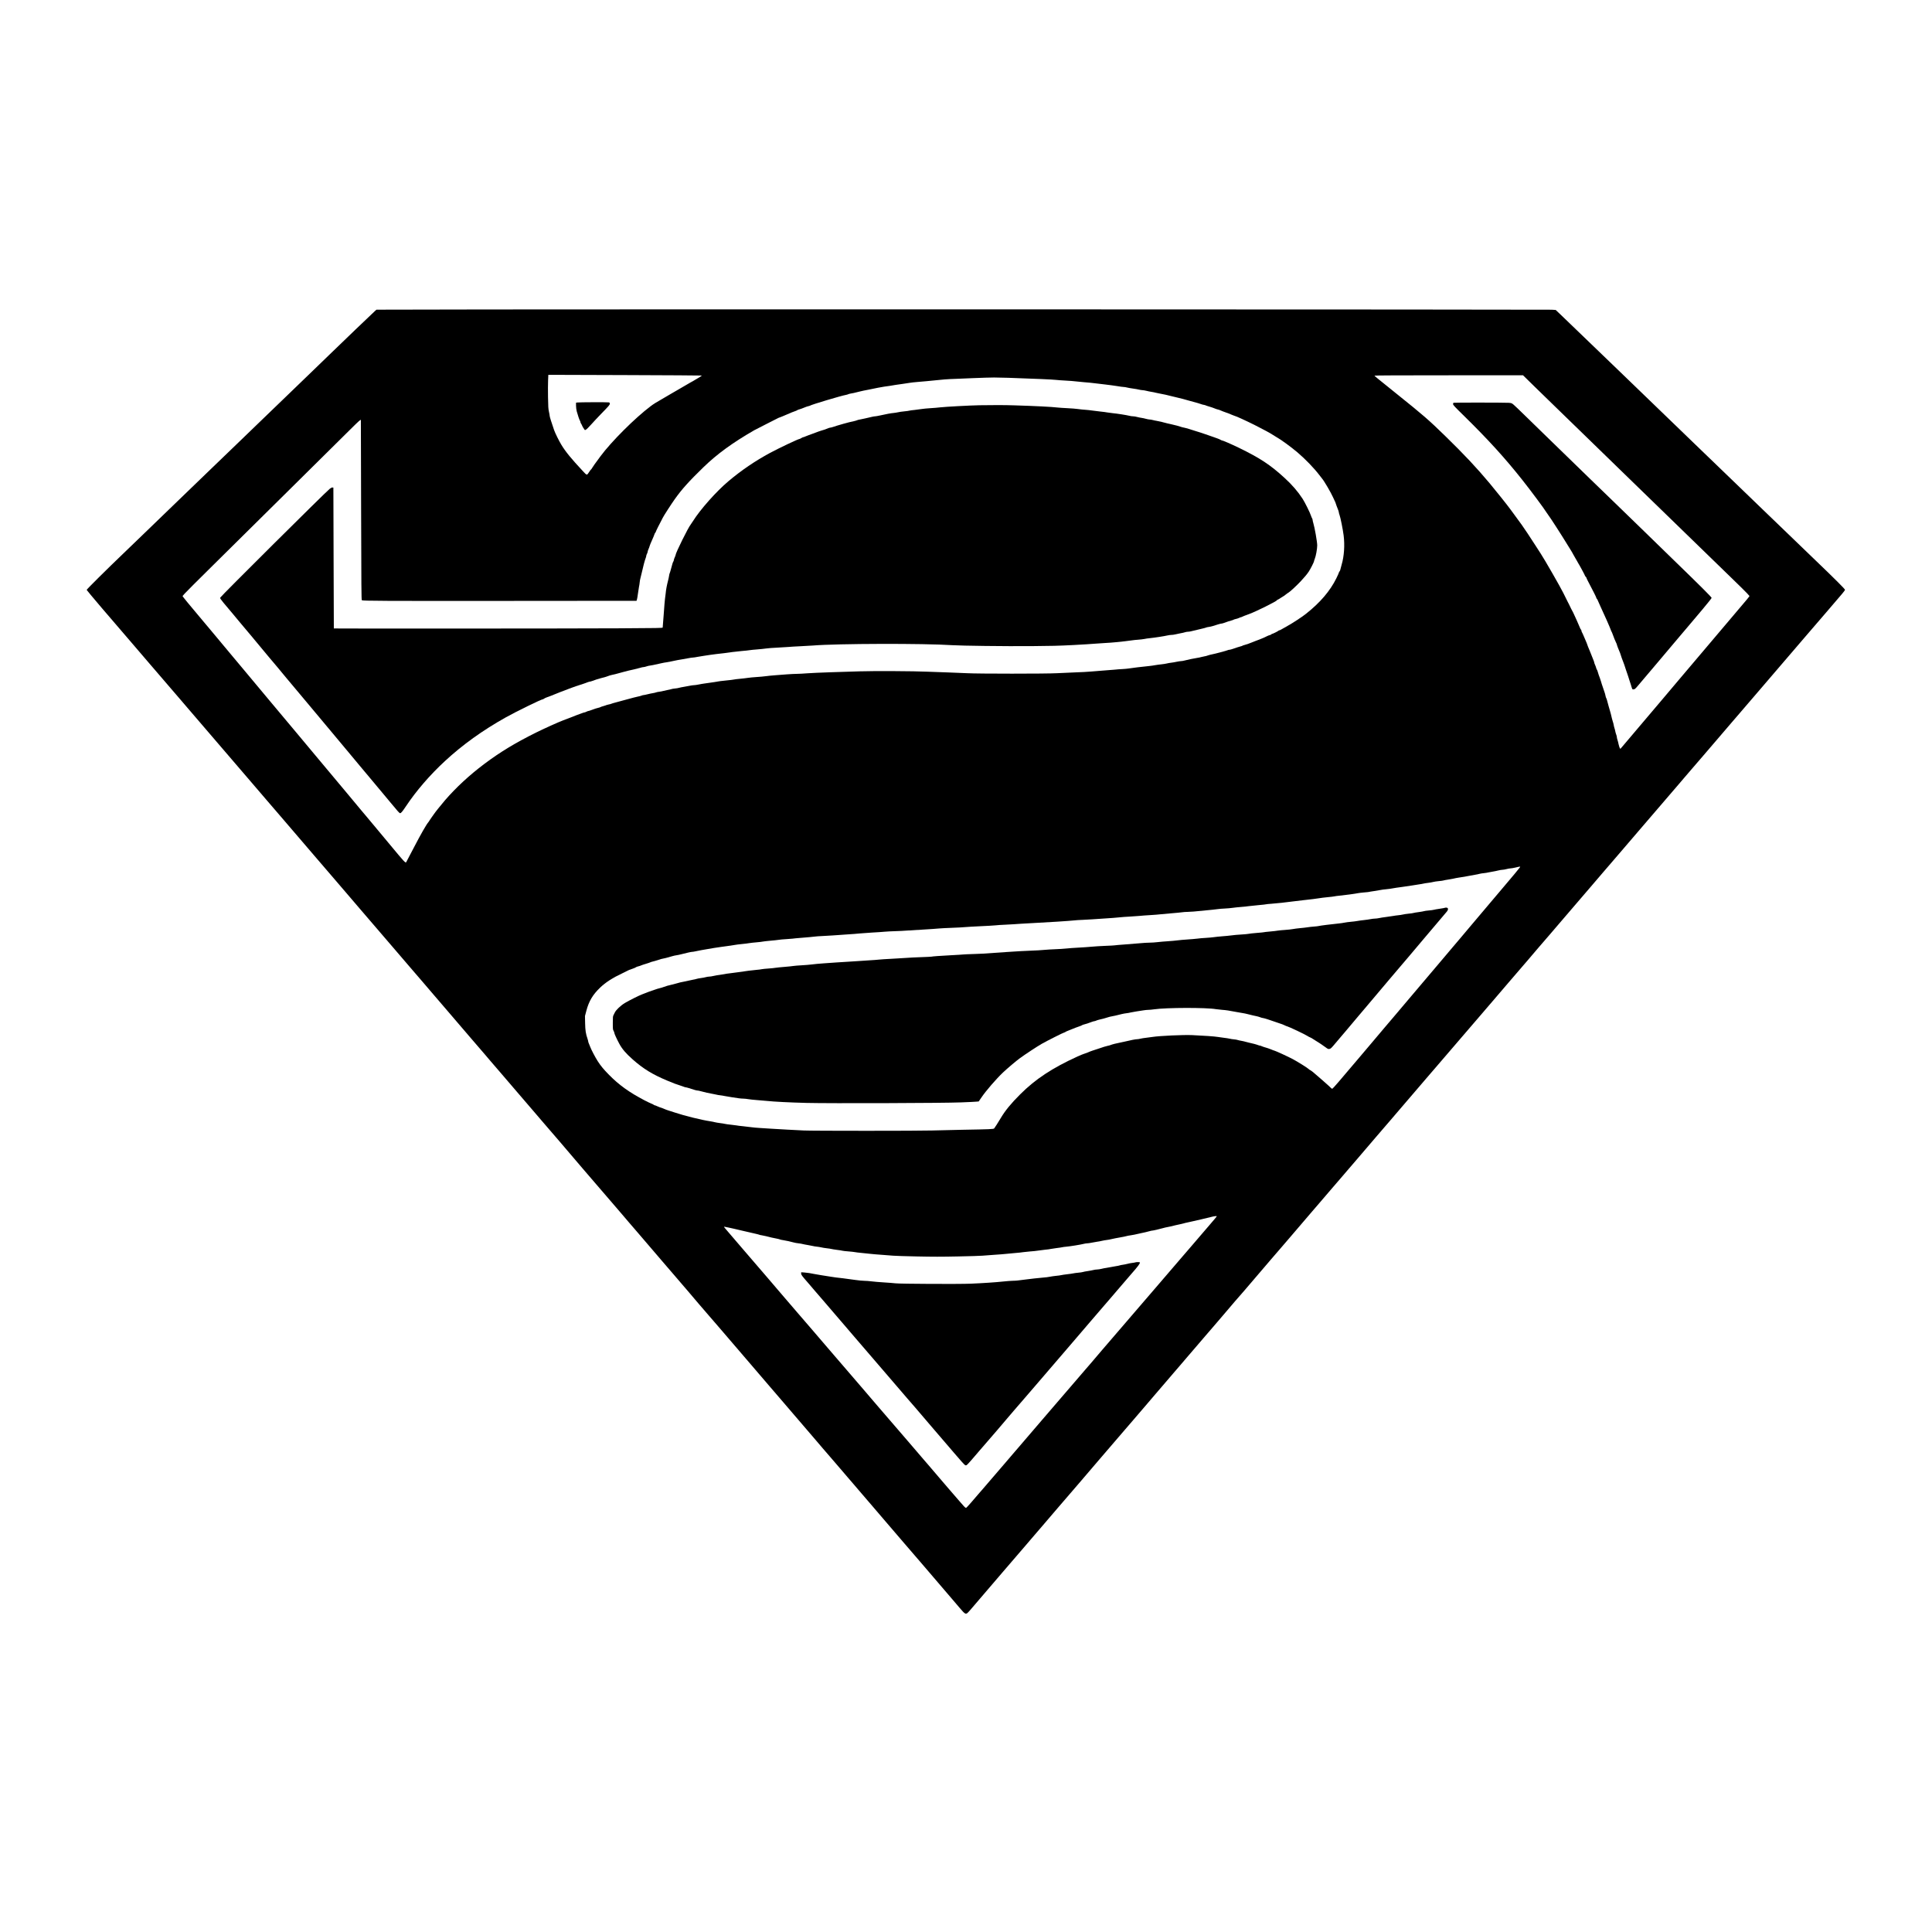 <?xml version="1.0" encoding="UTF-8" standalone="yes"?>
<svg version="1.0" xmlns="http://www.w3.org/2000/svg" width="4096pt" height="4096pt" viewBox="0 0 5462 5462" preserveAspectRatio="xMidYMid meet">
  <g transform="translate(0,5462) scale(0.1,-0.1)" fill="#000000" stroke="none">
    <path d="M13779 45871 l-3136 -6 -49 -44 c-86 -78 -936 -893 -1294 -1241 -190
-185 -460 -446 -600 -580 -140 -134 -457 -440 -705 -680 -247 -240 -547 -528
-664 -640 -118 -113 -377 -362 -575 -555 -471 -456 -594 -575 -871 -839 -126
-121 -381 -366 -565 -545 -184 -179 -443 -429 -575 -555 -132 -127 -386 -372
-565 -546 -179 -173 -489 -473 -690 -665 -452 -432 -1040 -1015 -1040 -1032 0
-12 730 -870 1300 -1528 187 -217 464 -539 514 -600 28 -33 98 -114 156 -181
115 -132 273 -316 419 -488 51 -61 124 -145 160 -186 37 -41 103 -118 146
-170 44 -52 107 -126 141 -165 34 -38 200 -232 369 -430 434 -508 355 -416
1390 -1620 231 -268 458 -534 505 -589 46 -56 132 -155 190 -221 58 -66 166
-192 240 -279 74 -88 198 -232 275 -321 145 -167 515 -598 690 -805 55 -65
249 -290 430 -500 182 -211 368 -429 415 -484 46 -56 223 -262 392 -458 531
-617 849 -987 973 -1133 122 -144 197 -232 450 -525 79 -91 237 -275 353 -410
115 -135 243 -284 283 -331 41 -47 164 -191 274 -319 492 -576 645 -754 759
-886 118 -137 265 -307 421 -489 42 -49 125 -146 183 -215 59 -69 179 -208
267 -310 88 -102 323 -376 523 -610 200 -234 403 -470 450 -524 48 -55 128
-148 177 -207 50 -58 171 -200 270 -314 99 -114 209 -242 245 -284 35 -42 181
-213 325 -381 143 -168 290 -339 325 -381 36 -41 198 -230 361 -420 163 -189
385 -447 494 -574 108 -126 235 -273 280 -326 46 -52 120 -140 166 -195 46
-54 113 -133 150 -174 36 -41 95 -109 130 -151 96 -114 271 -318 389 -454 58
-66 139 -160 180 -210 41 -49 111 -131 155 -181 44 -50 166 -191 270 -314 105
-124 224 -263 266 -310 41 -47 100 -115 130 -151 77 -94 566 -665 615 -719 23
-25 155 -178 294 -340 139 -162 467 -545 729 -850 262 -305 523 -610 581 -678
259 -304 326 -382 500 -582 102 -117 237 -274 300 -350 101 -119 292 -342 621
-724 52 -60 135 -157 184 -216 50 -59 178 -207 285 -330 107 -123 231 -267
274 -319 44 -53 110 -130 146 -171 37 -41 107 -123 156 -181 49 -58 157 -184
239 -279 83 -96 219 -255 304 -354 84 -100 231 -271 326 -381 217 -252 307
-358 579 -675 120 -140 259 -302 310 -360 50 -57 132 -152 181 -210 124 -146
733 -857 864 -1009 58 -67 152 -178 209 -245 145 -171 168 -187 220 -150 13 9
71 73 130 143 59 70 159 188 224 262 117 135 462 538 638 745 135 159 501 584
644 749 67 77 144 167 171 200 27 33 79 94 116 135 36 41 135 156 220 256 195
228 280 328 414 484 255 297 336 391 435 505 58 66 144 165 190 221 93 110
352 413 525 614 61 71 162 188 225 262 63 74 264 307 445 518 182 211 359 418
395 459 35 42 157 183 270 315 113 131 234 273 269 315 36 42 142 166 237 276
94 110 217 254 274 320 56 66 153 179 215 250 62 72 155 180 206 241 52 61
162 189 244 284 83 96 190 221 239 279 50 59 124 144 165 191 42 47 162 187
266 310 105 123 222 260 260 305 39 44 106 123 149 175 44 52 103 120 131 150
29 30 90 100 136 156 46 55 165 194 264 309 99 114 232 270 295 345 63 75 143
168 176 206 34 38 159 183 277 321 119 139 256 299 305 355 215 251 514 600
596 697 49 58 119 140 156 181 37 41 105 120 151 176 46 55 165 194 264 308
99 114 211 245 249 289 37 45 121 143 186 217 65 74 175 203 245 285 70 83
176 206 235 275 59 69 205 240 325 380 120 140 248 289 284 330 37 41 79 91
95 110 16 19 93 109 171 200 224 259 561 653 659 769 49 58 132 156 185 216
53 61 119 137 146 170 28 33 84 98 125 145 88 101 255 295 395 460 108 127
440 514 670 780 192 223 312 362 425 495 52 62 134 157 181 211 47 54 233 272
414 484 181 212 361 421 400 465 39 44 96 110 126 146 75 91 521 611 638 744
53 60 130 150 171 200 40 49 108 128 150 175 78 90 228 264 390 455 52 62 232
271 400 466 168 195 354 413 415 485 60 72 193 226 295 343 102 117 214 248
250 291 36 43 214 250 395 461 383 444 368 427 759 884 164 193 349 409 412
480 62 72 130 151 151 177 21 25 119 140 218 254 99 114 223 258 275 319 115
135 296 346 368 429 65 75 341 397 477 557 55 65 139 162 186 216 108 124 467
542 624 727 106 126 577 674 1231 1436 121 140 264 307 318 370 54 63 205 238
335 389 130 151 263 306 295 345 33 39 97 114 143 167 46 53 83 105 83 115 0
21 -281 302 -846 844 -203 195 -562 541 -799 770 -236 229 -538 519 -670 645
-132 127 -388 374 -570 550 -182 176 -499 482 -705 680 -206 198 -514 495
-685 660 -170 165 -431 417 -580 560 -148 143 -407 393 -575 555 -168 163
-494 478 -725 700 -231 221 -553 532 -715 689 -385 372 -1007 972 -1176 1132
l-133 126 -118 7 c-157 8 -26072 14 -30084 7z m6057 -1868 c9 -3 -16 -22 -69
-53 -46 -25 -98 -56 -115 -68 -16 -12 -38 -25 -48 -29 -11 -5 -53 -28 -94 -52
-126 -74 -301 -176 -385 -224 -44 -25 -107 -62 -140 -81 -33 -20 -125 -74
-205 -120 -234 -134 -303 -177 -386 -240 -441 -332 -1109 -998 -1418 -1415
-146 -196 -228 -312 -243 -342 -8 -16 -18 -29 -22 -29 -4 0 -26 -29 -49 -64
-75 -113 -63 -114 -189 21 -327 350 -481 539 -602 737 -64 104 -178 334 -206
417 -72 208 -125 377 -125 400 0 14 -9 68 -21 120 -18 80 -21 140 -26 411 -3
174 -2 387 2 474 l7 157 2160 -7 c1188 -4 2166 -10 2174 -13z m23530 -295
c170 -167 437 -427 594 -578 157 -151 553 -536 880 -855 327 -320 732 -713
900 -875 168 -162 483 -468 700 -680 218 -212 530 -515 695 -675 165 -159 557
-540 870 -845 314 -306 739 -719 945 -918 206 -199 406 -396 443 -437 l68 -76
-23 -32 c-12 -18 -76 -95 -143 -173 -258 -302 -743 -875 -1125 -1329 -65 -77
-177 -210 -250 -295 -178 -210 -344 -407 -487 -575 -65 -78 -176 -210 -248
-294 -71 -84 -184 -217 -250 -296 -183 -216 -359 -425 -585 -690 -113 -133
-272 -321 -355 -419 -82 -97 -158 -187 -168 -198 -10 -11 -19 -19 -21 -17 -15
17 -36 75 -46 126 -6 34 -20 88 -30 119 -11 31 -20 70 -20 85 0 16 -8 50 -19
76 -10 26 -22 68 -26 93 -4 25 -14 63 -22 85 -8 22 -18 65 -23 95 -5 30 -16
71 -24 90 -7 19 -18 58 -24 85 -12 61 -56 229 -71 270 -6 17 -18 57 -26 90
-40 155 -56 209 -66 221 -5 7 -14 34 -19 61 -4 26 -16 71 -26 98 -9 28 -27 79
-39 115 -12 36 -29 88 -39 115 -10 28 -22 68 -27 89 -5 22 -18 60 -28 85 -22
54 -48 130 -63 186 -6 22 -16 47 -23 55 -7 8 -16 30 -20 49 -4 19 -18 57 -31
85 -13 28 -24 59 -24 68 0 10 -9 37 -19 60 -11 24 -31 77 -47 118 -15 41 -42
109 -60 150 -18 41 -39 93 -48 115 -8 22 -25 69 -38 105 -14 36 -30 74 -36 85
-6 11 -28 60 -47 109 -20 49 -43 99 -51 110 -8 11 -14 30 -14 42 0 12 -7 27
-14 34 -8 6 -20 28 -27 48 -12 36 -166 380 -194 435 -8 15 -23 42 -32 60 -9
17 -20 39 -25 47 -4 8 -13 26 -19 40 -6 14 -16 34 -22 45 -6 11 -17 34 -24 50
-8 17 -19 37 -24 45 -5 8 -14 26 -20 40 -6 14 -15 32 -20 40 -5 8 -14 26 -20
40 -13 30 -31 67 -47 95 -6 11 -17 34 -25 50 -69 145 -544 972 -637 1110 -15
22 -80 123 -145 225 -140 219 -326 499 -392 590 -72 100 -142 196 -219 300
-39 52 -90 122 -114 155 -90 123 -382 488 -579 725 -370 442 -713 807 -1251
1332 -479 466 -598 570 -1384 1201 -604 486 -616 495 -616 507 0 7 724 10
2099 10 l2099 0 308 -302z m-14881 232 c755 -26 1287 -49 1370 -60 38 -5 162
-14 275 -20 113 -6 230 -15 260 -20 30 -5 145 -16 255 -25 110 -8 247 -22 305
-30 58 -8 191 -24 295 -35 105 -12 255 -32 334 -45 79 -14 163 -25 185 -25 23
0 66 -7 96 -15 30 -8 106 -22 169 -30 63 -8 140 -22 172 -30 31 -8 75 -15 96
-15 22 0 73 -9 114 -19 41 -11 108 -24 149 -30 41 -7 89 -16 106 -22 17 -5 67
-16 110 -23 110 -20 260 -52 319 -70 28 -8 104 -27 170 -41 66 -14 140 -32
165 -40 25 -8 104 -30 175 -49 257 -70 311 -85 345 -99 19 -8 55 -18 80 -22
25 -4 50 -11 55 -15 6 -5 53 -20 105 -35 52 -15 119 -38 148 -51 29 -13 69
-26 90 -30 20 -4 48 -13 62 -20 14 -7 50 -22 80 -33 123 -43 218 -80 274 -105
32 -14 63 -26 69 -26 21 0 321 -137 551 -252 243 -122 459 -239 531 -288 23
-16 63 -40 90 -56 129 -71 407 -274 592 -430 224 -190 477 -452 626 -649 33
-44 66 -87 74 -95 56 -63 254 -402 308 -526 21 -49 44 -98 51 -110 8 -11 21
-45 30 -75 9 -30 31 -91 50 -136 19 -45 34 -92 34 -105 0 -13 9 -47 20 -76 26
-67 95 -411 116 -578 35 -275 14 -591 -56 -826 -22 -75 -40 -143 -40 -151 0
-8 -9 -26 -20 -40 -11 -14 -20 -31 -20 -39 0 -7 -31 -76 -68 -153 -176 -359
-461 -693 -861 -1008 -121 -95 -373 -260 -521 -342 -69 -37 -146 -81 -171 -97
-25 -15 -53 -28 -62 -28 -9 0 -18 -4 -22 -10 -7 -12 -163 -90 -180 -90 -7 0
-18 -6 -24 -14 -7 -8 -27 -18 -44 -21 -18 -4 -48 -15 -67 -25 -58 -30 -133
-64 -180 -81 -25 -9 -67 -26 -95 -37 -27 -11 -66 -26 -85 -32 -19 -7 -53 -20
-75 -30 -67 -29 -178 -68 -215 -75 -19 -4 -44 -13 -55 -20 -11 -7 -36 -15 -55
-19 -19 -4 -64 -17 -100 -30 -127 -45 -195 -66 -218 -66 -13 0 -31 -4 -41 -10
-26 -14 -375 -107 -451 -120 -35 -7 -86 -20 -114 -30 -27 -11 -70 -22 -95 -25
-25 -4 -66 -13 -91 -20 -25 -8 -76 -19 -115 -24 -83 -12 -276 -52 -360 -75
-32 -9 -76 -16 -97 -16 -21 0 -78 -9 -126 -19 -48 -11 -116 -22 -152 -26 -36
-4 -92 -13 -125 -22 -33 -8 -102 -19 -154 -24 -52 -5 -129 -15 -170 -23 -42
-9 -121 -19 -176 -25 -163 -15 -526 -59 -580 -70 -27 -5 -106 -12 -175 -16
-69 -3 -163 -10 -210 -16 -47 -5 -184 -16 -305 -24 -121 -9 -290 -22 -375 -30
-85 -8 -288 -19 -450 -24 -162 -6 -392 -16 -510 -23 -284 -17 -2263 -17 -2535
0 -104 6 -350 16 -545 22 -195 6 -458 15 -585 21 -367 17 -1517 23 -1905 10
-190 -6 -563 -18 -830 -26 -267 -9 -566 -22 -665 -30 -99 -8 -226 -15 -282
-15 -56 0 -184 -7 -285 -14 -101 -8 -253 -20 -338 -26 -85 -6 -202 -18 -260
-26 -58 -8 -175 -19 -261 -24 -86 -5 -199 -16 -250 -24 -52 -8 -152 -20 -224
-26 -71 -6 -150 -16 -175 -22 -25 -5 -110 -16 -190 -23 -135 -12 -217 -23
-445 -61 -49 -8 -128 -20 -175 -25 -47 -6 -126 -19 -177 -30 -50 -10 -110 -19
-132 -19 -22 0 -70 -6 -108 -14 -37 -8 -113 -22 -168 -31 -55 -8 -120 -22
-145 -29 -25 -8 -77 -17 -117 -20 -39 -3 -84 -11 -100 -17 -15 -6 -64 -17
-108 -25 -44 -9 -102 -22 -130 -29 -27 -8 -77 -17 -110 -21 -33 -3 -74 -12
-91 -19 -17 -7 -55 -16 -85 -20 -30 -4 -96 -18 -148 -31 -51 -13 -103 -24
-116 -24 -12 0 -40 -7 -61 -16 -21 -9 -63 -20 -94 -25 -30 -5 -179 -43 -330
-85 -151 -41 -302 -82 -335 -91 -33 -8 -75 -21 -93 -29 -18 -7 -51 -17 -75
-20 -23 -4 -50 -11 -61 -16 -10 -6 -50 -19 -89 -30 -40 -10 -77 -24 -83 -29
-6 -5 -31 -13 -55 -18 -47 -10 -106 -29 -207 -67 -34 -13 -69 -24 -78 -24 -8
0 -32 -9 -54 -20 -22 -11 -46 -20 -55 -20 -9 0 -47 -11 -83 -26 -37 -14 -98
-37 -137 -50 -38 -14 -83 -32 -100 -40 -16 -7 -48 -20 -70 -27 -22 -8 -71 -27
-110 -42 -38 -15 -88 -34 -110 -42 -122 -45 -515 -222 -750 -338 -593 -294
-1023 -554 -1475 -893 -419 -315 -797 -665 -1106 -1022 -129 -151 -283 -343
-326 -409 -20 -31 -48 -70 -61 -86 -14 -17 -35 -48 -48 -70 -12 -22 -30 -49
-40 -60 -55 -63 -219 -350 -403 -705 -116 -223 -217 -415 -223 -425 -19 -30
-56 10 -453 489 -79 96 -238 287 -475 570 -55 65 -140 167 -188 225 -49 58
-133 158 -187 222 -54 64 -152 181 -216 260 -65 79 -143 173 -174 209 -66 76
-182 215 -728 870 -223 267 -446 535 -497 595 -51 61 -121 144 -156 187 -199
238 -634 758 -795 949 -77 90 -627 750 -759 909 -44 54 -148 178 -231 276 -82
98 -206 247 -275 329 -69 83 -170 204 -224 269 -55 65 -140 167 -188 225 -49
58 -144 171 -211 251 -67 80 -173 206 -234 280 -61 74 -147 178 -192 230 -44
52 -93 114 -110 137 l-30 42 64 73 c35 40 365 370 733 733 367 363 1361 1346
2208 2184 847 839 1646 1630 1776 1758 203 201 252 244 261 231 1 -2 4 -1147
7 -2546 5 -2153 8 -2544 20 -2551 31 -19 592 -22 4101 -19 l3665 3 12 37 c7
21 19 95 28 165 9 71 22 155 29 188 8 33 17 94 21 135 4 41 12 86 17 100 5 14
23 86 39 160 35 162 90 370 113 424 9 21 16 48 16 60 0 12 9 38 20 59 11 20
20 47 20 59 0 13 11 46 24 74 13 28 27 66 31 85 4 18 34 92 66 163 33 71 63
146 69 166 6 21 17 43 25 50 8 7 15 19 15 26 0 11 118 250 168 339 6 11 17 34
25 50 26 56 241 389 341 530 205 288 402 507 814 907 387 375 823 692 1437
1046 33 19 195 102 359 184 165 82 305 153 310 157 6 5 27 13 46 19 19 5 112
44 207 85 94 42 195 83 224 91 29 9 59 22 68 30 9 7 37 18 62 24 26 7 83 27
127 46 45 19 98 38 119 42 21 4 43 10 48 14 36 29 884 282 1020 306 22 4 51
12 65 19 14 7 48 16 75 20 46 6 78 14 265 60 66 16 121 28 220 46 84 15 185
36 285 58 50 11 126 24 170 30 44 5 121 16 170 24 50 9 119 20 155 26 36 6
119 18 185 26 66 9 158 23 205 31 47 8 141 19 210 24 69 5 193 16 275 24 474
50 585 58 830 66 149 5 365 14 480 20 116 6 275 12 355 13 80 2 190 4 245 5
55 1 226 -3 380 -8z m14480 -13847 c-21 -32 -160 -199 -578 -692 -67 -79 -176
-208 -242 -286 -152 -181 -444 -526 -600 -710 -66 -78 -178 -211 -249 -296
-72 -85 -180 -212 -241 -284 -115 -135 -136 -160 -393 -465 -86 -102 -221
-261 -300 -354 -80 -92 -289 -340 -466 -550 -177 -209 -384 -455 -461 -545
-77 -90 -207 -244 -290 -341 -82 -98 -256 -303 -385 -456 -129 -152 -275 -325
-325 -384 -49 -59 -164 -194 -255 -300 -91 -107 -241 -283 -333 -392 -92 -109
-175 -198 -183 -198 -9 0 -23 9 -32 19 -28 32 -421 379 -507 448 -44 34 -84
63 -90 63 -7 0 -22 12 -36 26 -29 31 -314 209 -453 283 -124 66 -477 229 -514
237 -15 3 -63 21 -107 40 -44 18 -109 40 -143 49 -35 9 -82 25 -105 35 -23 11
-50 20 -59 20 -9 0 -29 5 -45 12 -40 17 -185 56 -268 72 -38 8 -82 19 -97 25
-15 5 -64 17 -110 25 -46 8 -96 19 -111 25 -16 6 -61 14 -100 17 -40 3 -97 12
-127 20 -31 7 -101 18 -155 24 -55 6 -136 17 -180 25 -77 14 -411 38 -720 51
-249 11 -925 -20 -1120 -51 -49 -8 -135 -19 -190 -25 -55 -6 -125 -17 -155
-25 -30 -8 -74 -15 -98 -15 -41 0 -183 -28 -357 -70 -44 -11 -105 -24 -135
-29 -73 -12 -217 -49 -255 -66 -16 -7 -48 -16 -70 -19 -45 -8 -156 -43 -285
-88 -47 -17 -107 -36 -135 -44 -27 -8 -63 -20 -80 -28 -54 -25 -139 -58 -185
-71 -25 -7 -104 -40 -175 -72 -715 -326 -1194 -641 -1625 -1073 -257 -256
-421 -457 -544 -663 -89 -148 -170 -276 -189 -298 -19 -21 -102 -25 -902 -39
-330 -6 -715 -15 -855 -20 -327 -12 -3413 -12 -3625 0 -88 4 -297 15 -465 24
-168 9 -370 21 -450 26 -80 6 -221 15 -315 20 -93 5 -213 16 -265 24 -52 8
-151 20 -220 26 -69 6 -159 17 -200 25 -41 7 -113 16 -160 20 -47 4 -112 13
-145 20 -33 8 -103 19 -155 25 -52 6 -117 18 -145 25 -27 8 -84 19 -125 25
-238 35 -735 157 -1000 247 -41 14 -115 37 -165 53 -49 15 -103 34 -120 43
-29 14 -55 24 -145 54 -25 9 -62 24 -82 34 -20 11 -43 19 -51 19 -8 0 -25 8
-38 18 -13 10 -46 26 -74 36 -27 11 -111 50 -185 89 -429 225 -716 430 -1000
718 -154 156 -236 255 -320 386 -71 111 -179 316 -210 398 -12 33 -31 78 -41
101 -11 23 -19 49 -19 59 0 10 -9 43 -19 74 -51 149 -65 239 -69 447 l-4 200
41 155 c71 267 181 451 389 650 153 147 355 277 630 405 73 34 138 67 145 72
11 9 55 27 177 69 25 9 52 22 60 29 9 7 37 18 64 24 26 6 61 17 76 25 16 8 76
28 133 45 58 17 118 37 134 45 15 8 35 15 43 15 8 0 49 11 90 24 164 53 210
66 227 66 17 0 105 23 263 69 36 11 88 22 115 25 28 4 84 15 125 26 175 45
288 70 315 70 17 0 68 8 115 19 47 11 114 25 150 30 73 11 193 32 355 61 61
11 148 24 195 29 47 5 132 17 190 26 255 40 361 55 440 60 47 4 121 13 165 21
44 7 141 18 215 24 74 6 151 15 170 20 19 5 117 16 217 25 100 8 206 20 235
25 29 6 128 15 219 20 92 5 173 12 180 14 8 3 133 15 279 26 146 11 292 25
325 30 33 6 159 15 280 20 121 5 237 12 257 15 21 3 181 14 355 25 175 11 352
24 393 30 41 5 197 16 345 25 149 8 315 19 370 25 55 5 186 12 290 15 105 3
249 10 320 16 72 5 285 18 475 29 190 11 390 25 445 31 55 5 222 14 370 19
149 5 315 14 370 20 55 5 251 17 435 25 184 8 371 19 415 24 44 6 181 15 305
20 124 6 315 17 425 26 110 8 301 19 425 24 287 13 970 57 1075 70 44 6 154
13 245 16 91 3 212 10 270 15 58 6 224 17 370 25 146 9 326 22 400 31 74 8
196 17 270 20 74 3 198 12 275 19 77 8 228 19 335 25 107 6 226 16 264 21 38
5 182 18 320 29 138 11 278 25 311 30 33 5 98 10 145 10 47 1 128 5 180 10
504 48 643 62 690 70 30 5 114 12 185 15 72 3 173 12 225 20 52 8 160 19 240
25 80 6 170 15 200 21 30 5 155 18 278 29 123 11 228 22 233 26 5 3 69 9 142
14 146 10 413 39 637 69 80 11 192 25 250 30 175 18 437 50 482 60 24 5 120
17 213 26 94 8 186 20 205 25 19 5 85 14 145 19 128 12 449 55 515 70 25 5
103 15 174 21 70 5 131 12 135 14 4 3 75 14 157 26 82 12 165 26 184 31 19 5
85 14 146 19 60 5 143 16 184 25 40 8 161 27 269 40 108 14 230 32 271 40 41
8 127 22 190 30 63 9 129 20 145 25 17 5 73 14 125 20 52 6 119 18 149 26 29
8 101 19 160 24 58 5 118 13 133 19 14 5 64 15 110 21 45 6 119 19 163 29 44
11 114 24 155 30 130 19 202 31 300 51 52 11 127 24 165 30 39 6 93 17 120 25
28 7 84 17 125 20 41 4 100 13 130 21 30 7 89 18 130 24 41 7 108 20 149 31
41 10 93 19 116 19 23 0 75 9 116 20 41 11 92 20 114 20 22 0 85 11 140 24 55
14 108 25 119 25 18 1 18 0 1 -26z m-8565 -9860 c0 -5 -84 -105 -186 -223
-204 -235 -394 -456 -549 -640 -55 -64 -194 -227 -310 -360 -115 -134 -239
-278 -275 -320 -73 -86 -267 -313 -399 -465 -146 -169 -632 -734 -696 -809
-33 -40 -101 -119 -151 -176 -50 -58 -178 -206 -284 -330 -107 -124 -286 -333
-399 -464 -113 -132 -245 -286 -292 -343 -48 -56 -127 -149 -177 -205 -50 -57
-240 -279 -424 -493 -183 -215 -448 -523 -589 -685 -140 -162 -334 -388 -430
-501 -96 -113 -257 -302 -359 -419 -102 -117 -214 -248 -250 -291 -36 -42
-121 -142 -189 -221 -313 -363 -594 -689 -647 -753 -32 -38 -94 -111 -139
-160 -44 -50 -136 -157 -205 -238 -69 -81 -132 -147 -140 -147 -19 0 -68 51
-181 185 -46 55 -118 138 -160 185 -42 47 -116 133 -165 191 -49 58 -170 199
-269 314 -99 115 -231 270 -294 344 -63 75 -145 170 -182 211 -37 41 -95 109
-130 152 -35 42 -188 219 -339 395 -151 175 -345 399 -430 499 -85 99 -222
258 -305 354 -82 96 -190 222 -240 280 -49 58 -129 151 -176 206 -114 131
-311 360 -429 499 -52 61 -230 267 -395 459 -165 191 -342 397 -394 459 -51
61 -137 161 -190 222 -53 60 -160 184 -236 274 -77 91 -187 219 -245 284 -58
66 -145 168 -194 226 -49 58 -121 142 -160 186 -39 45 -143 166 -231 270 -88
104 -207 243 -265 310 -149 170 -562 651 -705 820 -152 180 -314 368 -432 504
-80 90 -103 121 -90 121 13 0 187 -37 282 -59 66 -16 183 -43 260 -61 77 -17
169 -38 205 -47 36 -8 102 -24 147 -34 46 -10 91 -22 100 -27 10 -5 41 -12 68
-15 28 -4 84 -16 125 -26 113 -30 206 -51 294 -67 43 -8 87 -19 97 -25 11 -5
47 -14 82 -18 71 -10 238 -46 311 -68 27 -8 86 -19 130 -23 45 -5 97 -14 116
-20 19 -6 90 -19 156 -30 67 -11 133 -24 145 -28 13 -5 58 -12 99 -16 41 -4
100 -14 130 -21 30 -8 100 -19 155 -25 55 -6 114 -15 130 -20 17 -5 86 -16
155 -25 69 -8 140 -19 159 -25 19 -5 96 -14 171 -19 74 -6 156 -14 180 -20 25
-5 101 -15 170 -21 69 -6 177 -18 240 -25 63 -8 221 -21 350 -30 129 -9 276
-20 325 -25 50 -5 348 -15 664 -21 450 -10 700 -10 1165 0 325 6 634 16 686
21 52 6 203 17 335 25 132 8 276 20 320 25 44 5 163 17 265 25 102 8 208 19
235 25 28 5 114 14 193 20 79 5 182 16 230 24 48 8 139 20 202 26 63 5 131 14
150 20 19 5 94 16 165 25 72 8 144 19 162 24 17 5 71 12 120 16 104 9 403 57
488 79 32 9 79 16 102 16 24 0 83 9 131 19 48 10 114 22 147 26 33 3 94 15
135 25 41 10 103 20 137 24 34 3 97 15 140 26 43 11 146 31 228 45 83 14 170
32 195 40 25 7 70 16 100 19 53 6 156 27 305 62 39 9 93 21 120 26 28 5 79 18
115 29 36 11 76 19 88 19 25 0 191 39 302 70 36 11 90 23 120 28 52 9 101 20
250 57 36 9 98 22 138 30 40 8 77 17 82 20 5 3 51 15 102 25 51 11 120 26 153
34 33 8 143 34 245 56 102 23 223 52 270 65 85 23 160 31 160 18z"/>
    <path d="M16320 43241 l-35 -6 0 -85 c1 -49 9 -115 19 -155 27 -102 76 -247
92 -270 8 -11 14 -28 14 -38 0 -10 8 -31 19 -45 10 -15 22 -38 26 -51 6 -21
32 -65 68 -115 12 -18 15 -18 44 -2 17 8 84 75 149 148 65 73 188 205 274 293
230 236 250 259 250 293 0 25 -5 30 -31 36 -40 8 -842 5 -889 -3z"/>
    <path d="M41093 43233 c-7 -2 -13 -19 -13 -36 0 -28 34 -65 323 -348 674 -662
1140 -1174 1628 -1789 244 -307 628 -824 689 -926 14 -23 37 -57 52 -75 44
-53 383 -579 538 -834 40 -66 87 -142 105 -170 18 -27 45 -75 60 -105 16 -30
45 -82 66 -116 22 -34 39 -64 39 -67 0 -4 15 -30 33 -59 46 -72 197 -353 197
-365 0 -5 9 -18 20 -28 11 -10 20 -24 20 -30 0 -7 18 -45 39 -86 155 -294 241
-466 241 -480 0 -9 7 -22 15 -29 8 -6 17 -22 21 -33 3 -12 40 -94 81 -182 107
-226 272 -602 289 -654 8 -24 18 -49 23 -55 5 -6 18 -36 29 -66 42 -116 73
-192 97 -240 14 -27 25 -54 25 -60 0 -14 57 -166 77 -205 8 -16 21 -50 28 -75
17 -57 52 -156 69 -195 17 -39 52 -140 83 -240 13 -44 33 -100 43 -125 10 -25
21 -58 25 -75 3 -16 14 -52 25 -80 10 -27 31 -90 46 -140 39 -133 40 -135 68
-135 42 0 53 9 153 128 54 63 139 163 188 222 50 59 160 189 245 289 85 101
196 231 245 290 250 297 313 372 465 551 91 106 219 257 285 336 66 78 236
280 378 448 141 168 257 313 257 323 0 20 -316 336 -1060 1057 -261 254 -671
652 -910 886 -239 234 -617 601 -840 815 -223 214 -504 487 -625 605 -283 277
-867 845 -1250 1215 -165 159 -424 411 -575 560 -151 148 -302 293 -334 320
-58 49 -60 50 -145 57 -100 7 -1540 9 -1558 1z"/>
    <path d="M27685 43163 c-247 -4 -971 -43 -1100 -59 -66 -8 -193 -19 -283 -24
-89 -5 -202 -16 -250 -24 -48 -8 -137 -20 -197 -26 -61 -5 -125 -14 -143 -19
-18 -6 -85 -15 -150 -21 -64 -6 -142 -17 -172 -25 -30 -7 -86 -16 -125 -20
-75 -6 -215 -32 -387 -71 -59 -13 -120 -24 -137 -24 -29 0 -79 -11 -286 -60
-49 -12 -116 -26 -148 -31 -32 -5 -68 -14 -80 -21 -12 -6 -49 -17 -82 -24 -71
-14 -203 -47 -300 -75 -176 -51 -214 -62 -280 -85 -38 -13 -80 -24 -92 -24
-12 0 -42 -8 -65 -19 -53 -23 -130 -50 -183 -63 -22 -6 -60 -18 -85 -28 -25
-9 -61 -23 -80 -30 -19 -7 -64 -23 -100 -37 -36 -14 -85 -32 -110 -40 -25 -9
-63 -24 -86 -34 -22 -11 -47 -19 -55 -19 -8 0 -32 -11 -54 -25 -22 -13 -46
-25 -53 -25 -36 -1 -577 -257 -832 -394 -419 -226 -809 -491 -1177 -801 -340
-286 -792 -794 -1000 -1125 -30 -46 -60 -91 -67 -100 -67 -78 -426 -803 -426
-861 0 -8 -11 -38 -25 -67 -14 -30 -25 -64 -25 -76 0 -12 -7 -31 -15 -43 -14
-20 -25 -57 -75 -243 -9 -36 -22 -75 -27 -85 -6 -11 -13 -42 -17 -70 -4 -27
-15 -84 -26 -125 -38 -147 -61 -269 -70 -372 -6 -56 -14 -128 -20 -158 -5 -30
-21 -221 -35 -425 -14 -203 -28 -377 -30 -386 -5 -14 -127 -16 -1252 -22
-1158 -7 -8041 -10 -8045 -4 0 1 -4 898 -7 1992 l-6 1990 -26 3 c-18 2 -41 -9
-78 -38 -122 -97 -3086 -3043 -3096 -3077 -5 -18 14 -47 95 -145 56 -68 125
-150 153 -182 29 -33 86 -101 127 -151 41 -50 120 -145 175 -211 56 -65 138
-164 184 -219 46 -55 115 -138 155 -184 39 -47 116 -140 171 -206 145 -177
499 -599 565 -675 31 -36 85 -101 120 -145 35 -44 91 -112 125 -151 104 -123
282 -335 637 -760 189 -226 489 -586 668 -799 179 -213 361 -432 405 -485 44
-54 204 -245 355 -426 151 -180 316 -377 367 -438 50 -61 148 -178 218 -261
69 -82 204 -244 300 -360 205 -248 247 -295 267 -295 26 0 66 49 164 195 287
432 677 885 1100 1276 500 463 1069 872 1725 1239 283 159 1001 510 1043 510
7 0 24 8 37 18 13 10 44 26 69 34 75 26 186 70 380 149 48 20 202 78 260 99
19 7 62 23 95 35 63 24 120 43 220 75 74 23 145 47 207 72 26 10 55 18 65 18
10 0 40 9 68 19 68 27 169 59 235 76 129 33 197 53 217 64 12 6 50 18 85 26
99 22 200 48 353 91 50 14 110 29 135 35 25 6 97 22 160 36 63 14 141 34 173
44 31 11 71 19 87 19 17 0 56 9 87 20 32 11 68 20 81 20 21 0 140 24 342 70
47 11 108 22 135 25 28 4 88 15 135 25 136 30 250 51 325 62 39 5 111 18 162
29 50 10 109 19 131 19 21 0 81 9 133 20 52 10 135 24 184 30 50 6 124 17 165
25 41 7 122 18 180 24 125 12 317 36 455 57 55 8 174 21 265 29 91 7 192 18
225 24 33 6 128 15 210 21 83 6 195 18 250 26 55 8 194 19 310 24 115 5 257
14 315 19 58 6 213 15 345 21 132 6 292 15 355 20 684 57 3142 63 3940 10 254
-17 1491 -32 2220 -27 574 4 798 10 1205 31 275 15 543 31 595 37 52 5 179 14
282 19 103 5 250 16 325 24 76 8 188 20 248 26 61 6 148 17 195 25 47 7 132
17 190 20 58 4 134 13 170 20 36 8 110 19 165 24 129 13 413 57 490 76 33 8
83 15 110 15 28 0 76 6 106 14 30 8 96 22 146 31 50 8 110 22 133 30 24 8 61
15 84 15 22 0 59 5 81 11 40 11 162 40 327 78 48 11 96 24 105 29 10 6 43 13
73 17 30 3 82 15 115 25 33 11 97 30 141 44 45 15 92 26 105 26 13 0 46 9 74
19 70 27 173 61 220 72 21 6 44 14 50 19 6 5 36 15 66 21 30 6 71 20 91 30 21
11 43 19 50 19 7 0 27 7 43 16 28 14 51 23 190 74 191 69 785 364 785 390 0 5
10 12 23 16 12 3 50 26 85 50 35 24 66 44 70 44 5 0 35 21 68 48 32 26 71 53
86 61 37 19 237 205 345 321 114 123 170 191 222 267 50 75 151 274 151 297 0
10 9 38 20 64 32 75 70 284 70 384 0 96 -73 511 -110 628 -11 35 -20 75 -20
89 0 15 -7 37 -16 49 -8 12 -22 46 -31 74 -20 71 -175 383 -234 473 -141 216
-297 396 -516 597 -400 366 -690 557 -1283 846 -222 107 -462 212 -489 212 -6
0 -24 8 -38 18 -15 9 -50 24 -78 34 -27 9 -81 28 -120 43 -38 14 -90 32 -115
40 -25 8 -83 28 -130 45 -47 17 -103 36 -125 42 -22 6 -62 19 -90 28 -27 10
-90 30 -140 44 -49 15 -110 34 -135 43 -25 8 -67 18 -95 23 -27 4 -63 14 -80
20 -38 16 -190 56 -275 74 -72 15 -169 38 -275 67 -38 10 -99 23 -135 29 -36
5 -90 17 -120 25 -30 8 -70 15 -90 15 -19 0 -65 9 -102 19 -38 11 -94 23 -125
27 -32 4 -87 15 -123 25 -36 11 -88 19 -115 19 -28 0 -78 7 -110 16 -80 20
-345 62 -475 74 -58 6 -125 15 -150 20 -25 6 -110 17 -190 25 -80 8 -185 21
-235 29 -49 8 -137 17 -195 21 -58 3 -149 13 -203 21 -54 8 -189 19 -300 24
-111 5 -238 14 -282 19 -154 19 -622 43 -1215 61 -271 9 -618 10 -995 3z"/>
    <path d="M40848 28955 c-3 -3 -68 -15 -144 -26 -76 -11 -152 -24 -169 -30 -16
-5 -80 -14 -141 -19 -62 -5 -124 -14 -138 -20 -15 -5 -81 -17 -148 -26 -66 -8
-131 -19 -144 -24 -14 -6 -75 -14 -137 -20 -61 -6 -137 -17 -167 -25 -30 -7
-89 -17 -130 -20 -41 -4 -109 -13 -150 -21 -41 -7 -131 -20 -200 -29 -69 -8
-154 -22 -190 -30 -36 -8 -90 -15 -120 -15 -30 0 -86 -7 -125 -15 -38 -8 -119
-20 -180 -26 -60 -6 -144 -17 -185 -25 -41 -8 -127 -19 -190 -24 -63 -6 -144
-16 -180 -24 -36 -8 -114 -19 -175 -25 -186 -18 -518 -60 -552 -70 -18 -5 -78
-12 -135 -16 -57 -4 -141 -13 -188 -21 -47 -7 -141 -19 -210 -24 -68 -6 -158
-18 -200 -26 -41 -8 -140 -19 -220 -24 -80 -5 -170 -14 -200 -19 -30 -6 -131
-18 -224 -26 -92 -8 -172 -17 -176 -20 -4 -3 -95 -12 -201 -20 -107 -9 -212
-20 -234 -26 -22 -5 -116 -14 -209 -19 -93 -5 -216 -16 -275 -25 -58 -8 -174
-19 -257 -25 -83 -6 -191 -17 -240 -25 -49 -7 -150 -16 -224 -20 -74 -3 -182
-13 -240 -21 -58 -7 -184 -18 -280 -24 -96 -6 -222 -17 -280 -25 -58 -8 -182
-19 -276 -25 -94 -6 -225 -17 -290 -25 -65 -8 -166 -15 -225 -15 -58 0 -173
-7 -255 -15 -82 -8 -277 -23 -434 -35 -157 -11 -292 -23 -300 -26 -8 -3 -123
-9 -255 -14 -133 -5 -308 -16 -390 -24 -83 -8 -249 -20 -370 -26 -121 -6 -276
-17 -345 -25 -69 -7 -208 -17 -310 -20 -102 -3 -249 -13 -327 -20 -78 -8 -231
-17 -340 -20 -109 -3 -254 -10 -323 -15 -69 -6 -249 -17 -400 -25 -151 -9
-342 -22 -425 -30 -82 -9 -293 -20 -467 -25 -175 -5 -328 -12 -340 -15 -13 -2
-158 -12 -323 -20 -311 -16 -540 -33 -564 -41 -8 -2 -140 -9 -295 -14 -155 -5
-335 -14 -401 -20 -66 -5 -253 -17 -415 -25 -162 -8 -329 -19 -370 -24 -41 -5
-167 -15 -280 -21 -113 -6 -254 -16 -315 -21 -60 -5 -193 -13 -295 -19 -102
-5 -246 -14 -320 -20 -74 -6 -234 -17 -355 -25 -121 -8 -271 -22 -333 -31 -63
-8 -193 -19 -290 -24 -98 -5 -202 -14 -232 -19 -30 -6 -143 -17 -251 -26 -107
-8 -220 -20 -250 -25 -30 -6 -121 -15 -202 -21 -82 -5 -167 -14 -190 -19 -23
-6 -94 -15 -158 -20 -110 -9 -285 -31 -514 -66 -55 -8 -155 -21 -221 -29 -67
-7 -139 -18 -160 -24 -22 -5 -81 -15 -132 -21 -51 -6 -130 -19 -175 -30 -45
-11 -103 -20 -128 -20 -25 0 -68 -7 -95 -15 -27 -8 -89 -20 -138 -26 -49 -6
-106 -17 -126 -24 -21 -8 -60 -16 -87 -20 -26 -4 -79 -15 -118 -25 -38 -10
-97 -23 -130 -28 -69 -11 -174 -36 -260 -63 -33 -10 -82 -23 -110 -28 -72 -15
-184 -47 -228 -66 -21 -9 -57 -20 -80 -25 -23 -5 -64 -16 -92 -25 -27 -10 -62
-21 -77 -26 -96 -31 -234 -81 -273 -99 -22 -10 -62 -26 -90 -35 -73 -26 -354
-167 -474 -238 -123 -73 -256 -199 -291 -275 -12 -26 -29 -60 -38 -77 -14 -25
-17 -61 -17 -215 0 -173 1 -188 23 -225 12 -22 22 -50 22 -63 0 -22 71 -176
142 -307 78 -143 189 -273 377 -438 301 -266 562 -425 981 -600 195 -81 239
-97 355 -134 28 -9 71 -24 97 -34 26 -11 55 -19 65 -19 10 0 45 -9 78 -19 166
-54 225 -71 251 -71 15 0 57 -9 93 -19 88 -26 274 -68 336 -76 28 -4 73 -13
100 -20 28 -8 79 -17 115 -20 36 -4 93 -13 128 -21 35 -8 125 -23 200 -34 75
-11 166 -24 202 -30 36 -5 92 -10 125 -10 33 0 98 -7 143 -15 46 -8 152 -19
235 -25 84 -5 215 -17 292 -25 193 -21 643 -44 1120 -56 628 -16 3865 -6 4365
15 217 8 419 18 448 22 l52 5 80 117 c126 186 419 524 607 702 118 112 373
328 478 404 146 107 494 336 616 405 145 83 618 321 637 321 9 0 23 6 31 14 9
8 41 23 71 34 30 11 87 33 125 50 72 30 95 39 201 76 34 11 67 26 75 32 8 7
34 16 59 22 52 12 120 35 207 68 34 13 71 24 83 24 11 0 34 7 49 15 16 8 57
21 92 29 108 25 192 48 244 66 28 10 77 22 110 27 58 10 121 24 275 63 41 10
104 22 140 25 36 4 88 13 115 21 28 7 100 20 160 29 61 9 148 22 194 30 46 8
112 15 147 15 35 0 108 7 162 15 335 50 1484 53 1752 4 30 -5 109 -14 175 -19
110 -8 185 -19 425 -65 47 -9 114 -21 150 -26 36 -5 99 -18 140 -29 103 -26
205 -51 265 -62 28 -6 71 -19 97 -29 26 -11 57 -19 69 -19 28 0 225 -64 556
-180 28 -10 62 -25 75 -33 12 -8 37 -18 53 -21 55 -13 521 -234 585 -278 20
-14 49 -29 66 -35 27 -10 89 -48 294 -180 41 -26 106 -72 145 -101 60 -46 75
-52 104 -48 43 7 54 17 170 156 53 63 116 138 141 166 25 27 97 112 160 188
63 76 147 175 185 220 39 46 115 136 170 202 55 65 140 166 190 224 50 58 118
139 152 180 65 79 277 331 503 596 75 88 212 249 305 359 93 110 219 259 281
330 61 72 149 175 195 231 46 55 143 170 214 254 72 84 184 217 250 295 66 78
179 211 250 295 72 84 142 167 156 184 53 62 46 116 -15 116 -18 0 -35 -2 -38
-5z"/>
    <path d="M32095 18931 c-11 -5 -49 -11 -85 -15 -36 -4 -96 -15 -135 -26 -38
-10 -97 -22 -130 -26 -33 -4 -76 -13 -96 -20 -20 -7 -63 -15 -95 -19 -33 -4
-95 -15 -139 -25 -44 -10 -107 -21 -140 -25 -33 -4 -93 -15 -134 -26 -41 -10
-98 -19 -125 -19 -28 0 -76 -7 -106 -15 -30 -8 -103 -21 -161 -30 -59 -8 -119
-20 -135 -26 -16 -6 -76 -15 -134 -20 -57 -5 -121 -14 -140 -19 -20 -5 -95
-16 -168 -24 -72 -8 -148 -20 -169 -25 -21 -6 -86 -15 -144 -20 -59 -6 -138
-17 -175 -25 -38 -9 -127 -20 -199 -25 -71 -6 -184 -17 -250 -25 -66 -8 -185
-22 -265 -32 -80 -9 -170 -20 -200 -25 -30 -4 -94 -8 -143 -8 -48 -1 -169 -10
-270 -21 -206 -22 -557 -46 -912 -61 -312 -14 -2006 -6 -2125 10 -47 6 -195
18 -330 26 -135 8 -294 22 -355 30 -60 8 -150 15 -198 15 -49 0 -166 11 -260
25 -271 38 -466 63 -547 70 -41 4 -102 13 -135 20 -33 7 -87 16 -120 19 -33 4
-107 15 -165 26 -58 11 -145 26 -195 34 -49 9 -110 20 -135 25 -25 5 -87 12
-137 16 l-93 7 0 -36 c0 -38 19 -63 214 -286 50 -57 129 -149 175 -205 46 -55
114 -134 151 -175 37 -41 107 -123 156 -181 49 -59 157 -184 239 -279 83 -95
206 -239 275 -320 69 -81 194 -228 279 -326 441 -511 736 -854 841 -978 141
-167 569 -665 675 -786 51 -58 141 -161 200 -230 247 -289 377 -440 495 -579
152 -179 274 -322 430 -501 65 -74 149 -172 186 -217 178 -210 306 -352 324
-358 10 -3 28 -1 39 4 19 11 189 201 357 403 49 58 130 152 181 209 107 121
551 639 637 743 32 39 102 121 155 181 53 61 121 139 151 175 30 36 102 119
160 185 58 66 196 225 305 354 274 320 674 786 890 1036 99 115 221 256 270
315 50 59 223 262 386 451 163 189 342 398 399 464 56 66 141 165 189 219 47
55 127 148 176 206 129 152 327 383 404 470 182 206 250 298 236 320 -7 12
-101 12 -130 1z"/>
  </g>
</svg>
